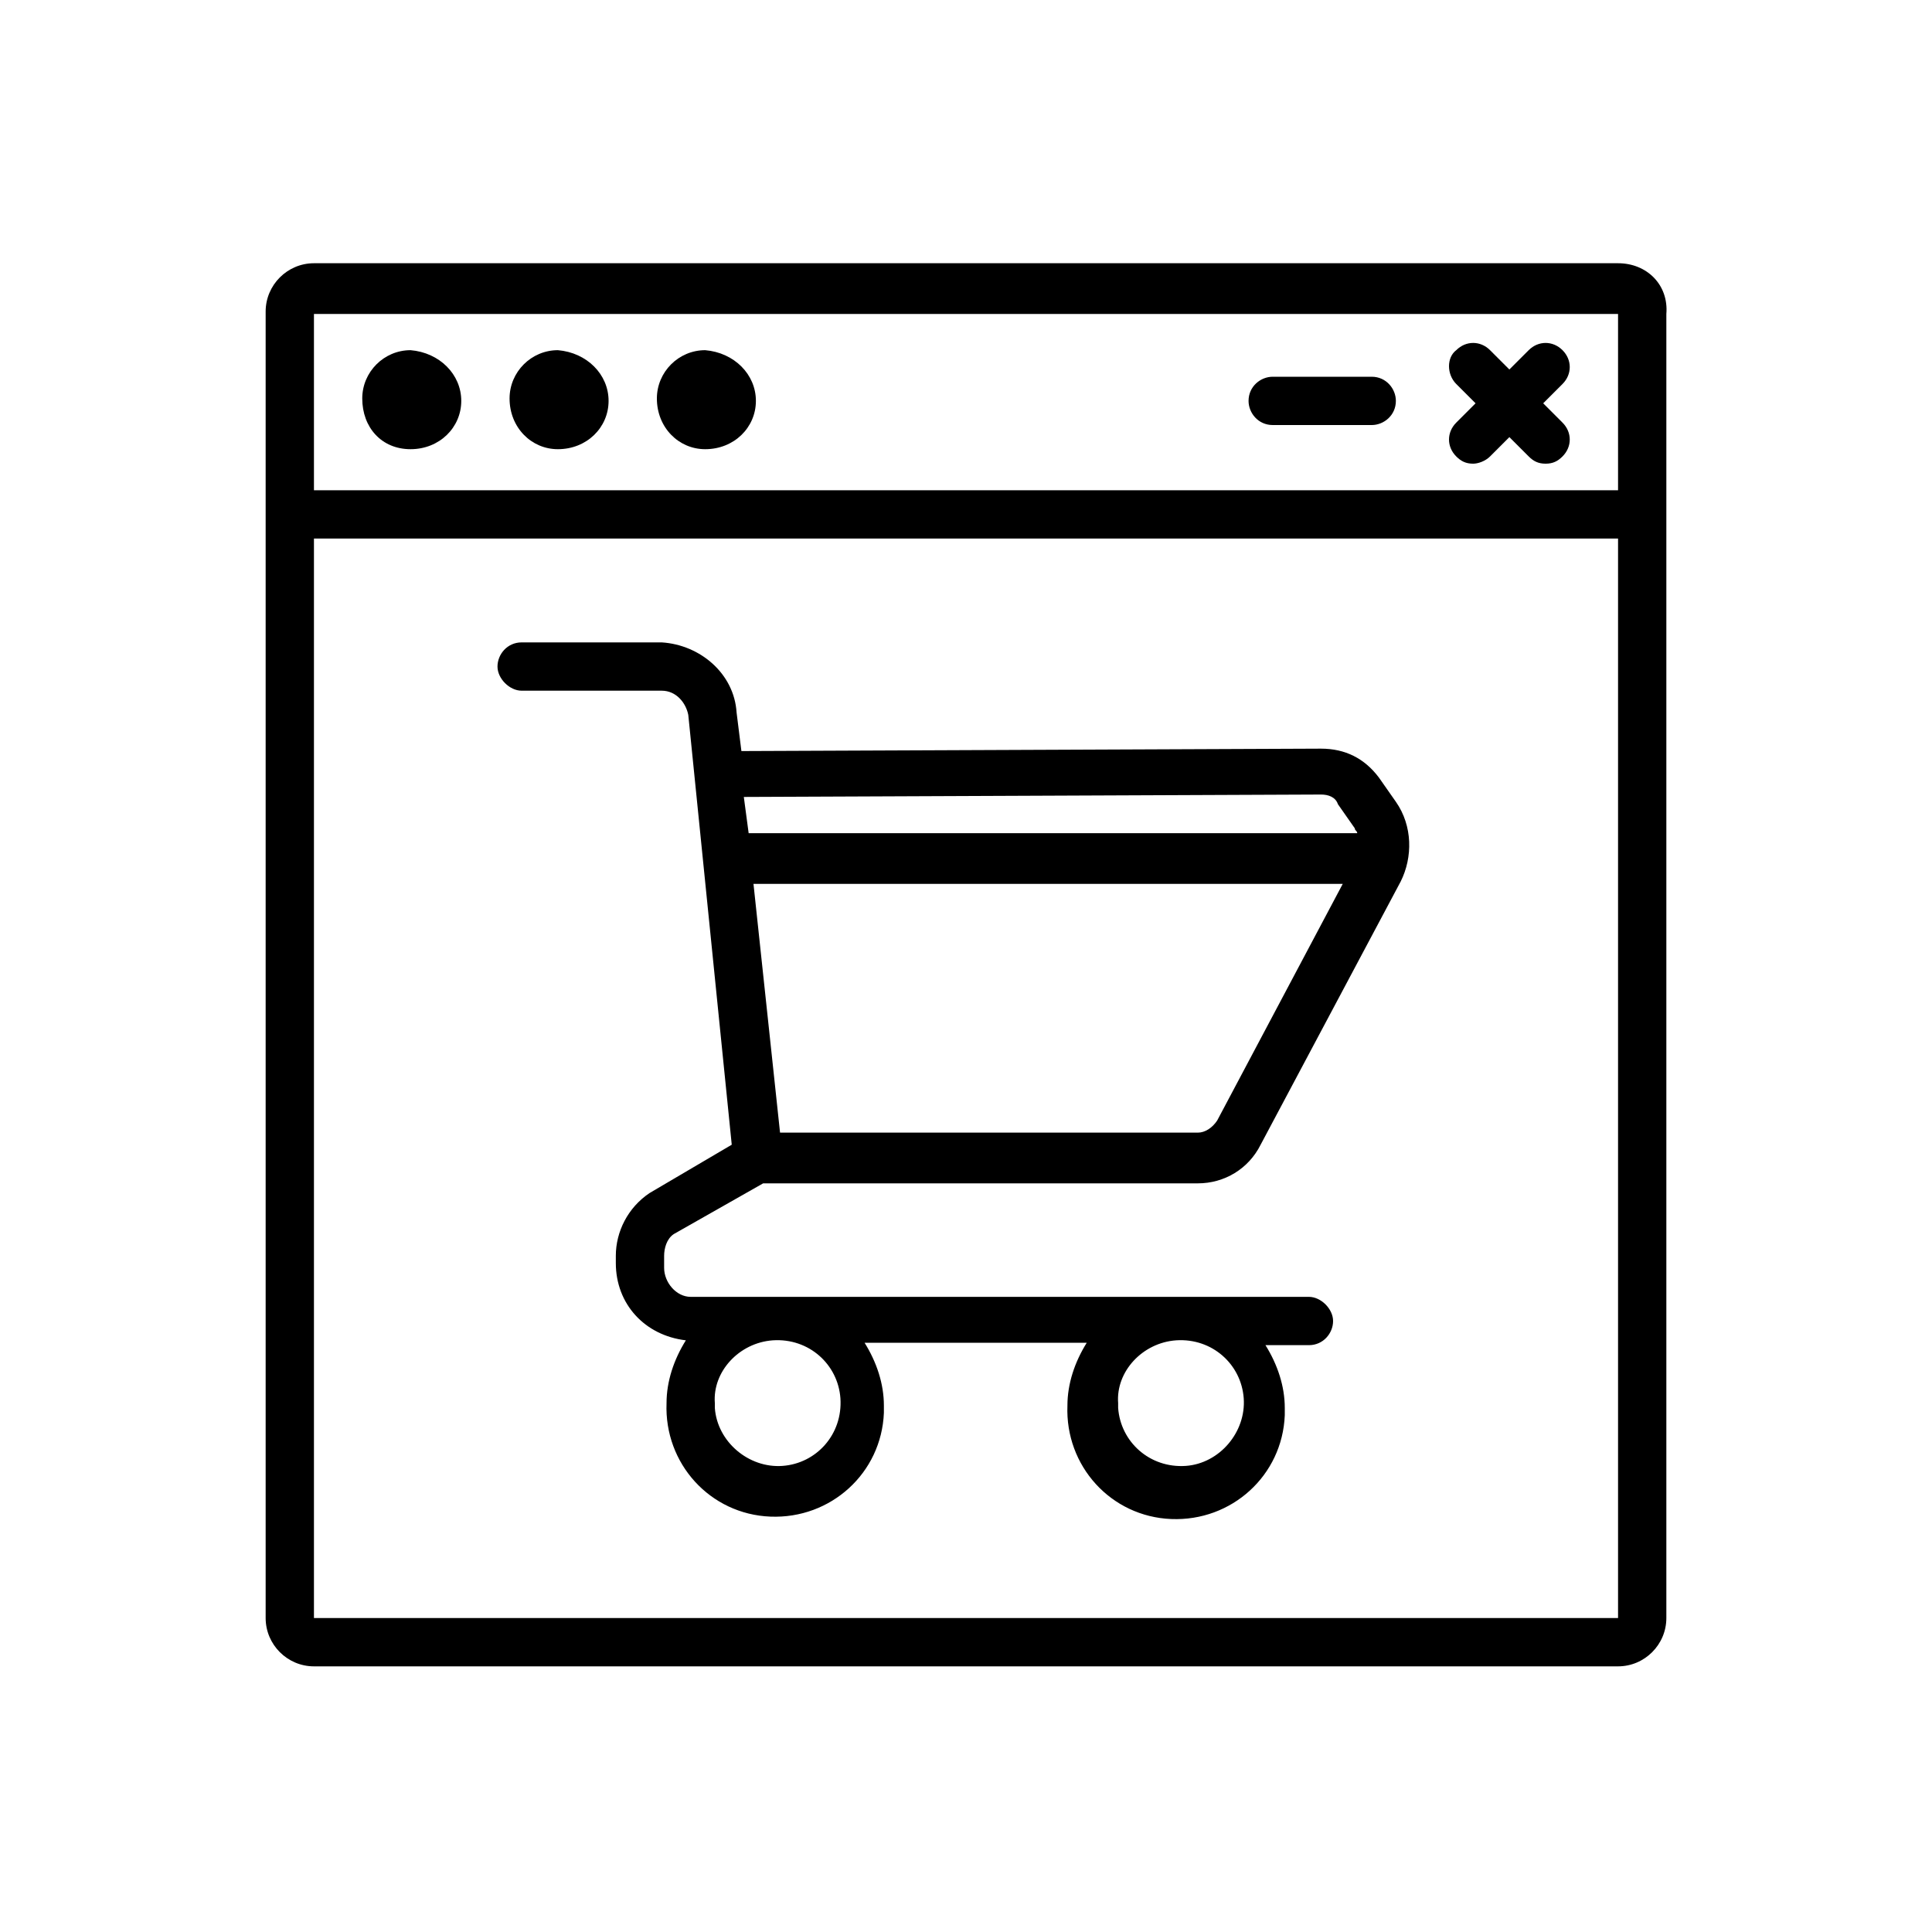 <?xml version="1.0" encoding="utf-8"?>
<!-- Generator: Adobe Illustrator 27.0.0, SVG Export Plug-In . SVG Version: 6.00 Build 0)  -->
<svg version="1.1" xmlns="http://www.w3.org/2000/svg" xmlns:xlink="http://www.w3.org/1999/xlink" x="0px" y="0px"
	 viewBox="0 0 80 80" style="enable-background:new 0 0 80 80;" xml:space="preserve">
<style type="text/css">
	.st0{fill:#939393;}
	.st1{stroke:#080607;stroke-width:0.314;stroke-miterlimit:10;}
	.st2{fill:none;}
	.st3{stroke:#000000;stroke-width:0.25;stroke-miterlimit:10;}
</style>
<g id="Layer_1">
	<g id="_12_site">
		<path d="M25.2,16.6c0,1.1-0.9,2-2.1,2c-1.1,0-2-0.9-2-2.1c0-1.1,0.9-2,2-2C24.3,14.6,25.2,15.5,25.2,16.6z"/>
		<path d="M19.1,16.6c0,1.1-0.9,2-2.1,2s-2-0.9-2-2.1c0-1.1,0.9-2,2-2C18.2,14.6,19.1,15.5,19.1,16.6z"/>
		<path d="M31.3,16.6c0,1.1-0.9,2-2.1,2c-1.1,0-2-0.9-2-2.1c0-1.1,0.9-2,2-2C30.4,14.6,31.3,15.5,31.3,16.6z"/>
		<path d="M67,10.9H13c-1.1,0-2,0.9-2,2V67c0,1.1,0.9,2,2,2H67c1.1,0,2-0.9,2-2V13C69.1,11.8,68.2,10.9,67,10.9z M67,67H13V22.3H67
			V67z M67,20.3H13V13H67V20.3z"/>
		<path d="M64.7,17.5c0.4,0.4,0.4,1,0,1.4c-0.2,0.2-0.4,0.3-0.7,0.3c-0.3,0-0.5-0.1-0.7-0.3l-0.8-0.8l-0.8,0.8
			c-0.2,0.2-0.5,0.3-0.7,0.3c-0.3,0-0.5-0.1-0.7-0.3c-0.4-0.4-0.4-1,0-1.4l0.8-0.8l-0.8-0.8c-0.4-0.4-0.4-1.1,0-1.4
			c0.4-0.4,1-0.4,1.4,0l0.8,0.8l0.8-0.8c0.4-0.4,1-0.4,1.4,0c0.4,0.4,0.4,1,0,1.4l-0.8,0.8L64.7,17.5z"/>
		<path d="M57.8,16.6c0,0.6-0.5,1-1,1h-4.1c-0.6,0-1-0.5-1-1c0-0.6,0.5-1,1-1h4.1C57.4,15.6,57.8,16.1,57.8,16.6z"/>
		<path d="M27.9,51.1l3.7-2.1h18c1.1,0,2.1-0.6,2.6-1.6L58,36.5c0.5-1,0.5-2.3-0.2-3.3l-0.7-1c-0.6-0.8-1.4-1.2-2.4-1.2h0l-24,0.1
			l-0.2-1.6c-0.1-1.6-1.5-2.8-3.1-2.9h-5.8c-0.6,0-1,0.5-1,1s0.5,1,1,1h5.8c0.6,0,1,0.5,1.1,1l1.8,17.8l-3.4,2
			C26,50,25.5,51,25.5,52v0.3c0,1.7,1.2,3,2.9,3.2c-0.5,0.8-0.8,1.7-0.8,2.6c-0.1,2.5,1.8,4.6,4.3,4.7s4.6-1.8,4.7-4.3
			c0-0.1,0-0.2,0-0.3c0-0.9-0.3-1.8-0.8-2.6H45c-0.5,0.8-0.8,1.7-0.8,2.6c-0.1,2.5,1.8,4.6,4.3,4.7c2.5,0.1,4.6-1.8,4.7-4.3
			c0-0.1,0-0.2,0-0.3c0-0.9-0.3-1.8-0.8-2.6h1.8c0.6,0,1-0.5,1-1s-0.5-1-1-1H28.6c-0.6,0-1.1-0.6-1.1-1.2V52
			C27.5,51.7,27.6,51.3,27.9,51.1z M50.4,46.4c-0.2,0.3-0.5,0.5-0.8,0.5H32.3l-1.1-10.3l24.4,0L50.4,46.4z M54.7,32.9L54.7,32.9
			c0.3,0,0.6,0.1,0.7,0.4l0.7,1c0,0.1,0.1,0.1,0.1,0.2l-25.2,0L30.8,33L54.7,32.9z M48.7,55.5c1.5-0.1,2.7,1,2.8,2.4s-1,2.7-2.4,2.8
			c-1.5,0.1-2.7-1-2.8-2.4c0-0.1,0-0.1,0-0.2C46.2,56.8,47.3,55.6,48.7,55.5z M32,55.5c1.5-0.1,2.7,1,2.8,2.4c0.1,1.5-1,2.7-2.4,2.8
			s-2.7-1-2.8-2.4c0-0.1,0-0.1,0-0.2C29.5,56.8,30.6,55.6,32,55.5L32,55.5z"/>
	</g>
</g>
<g id="Layer_2">
</g>
</svg>
